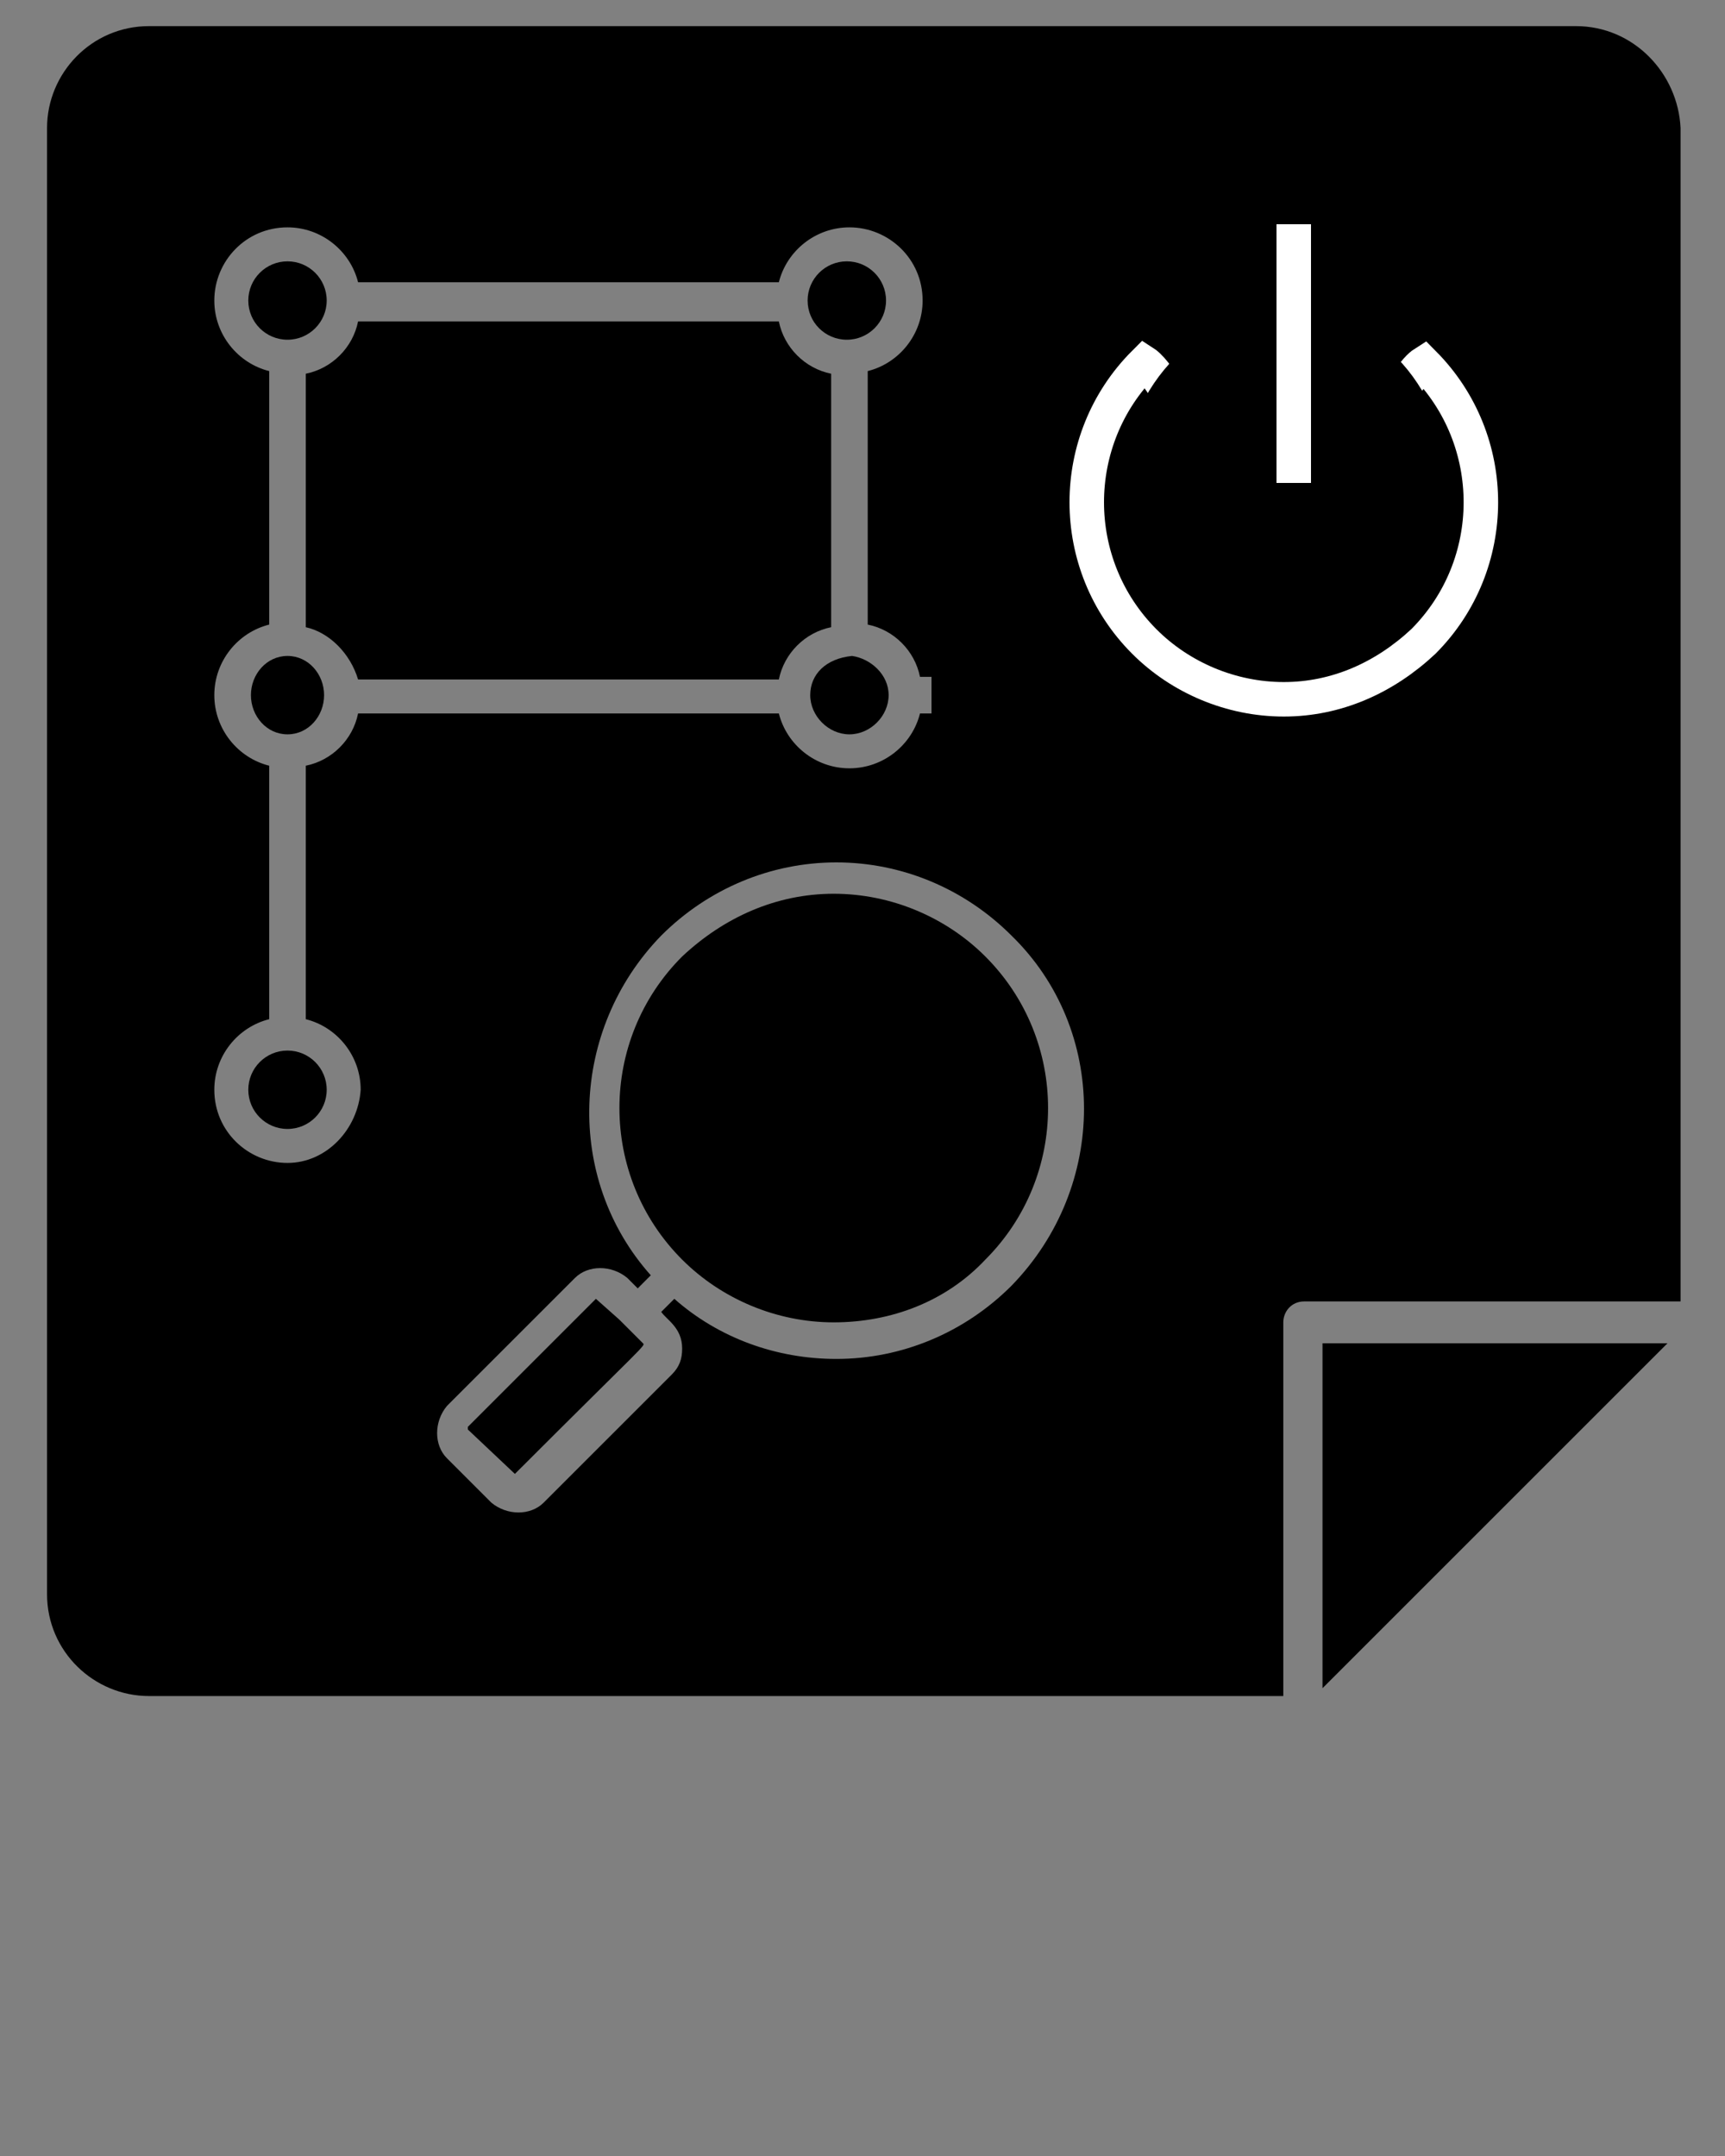 <?xml version="1.0" encoding="UTF-8"?> <svg xmlns="http://www.w3.org/2000/svg" width="100" height="125" viewBox="0 0 100 125" fill="none"><rect x="0" y="0" width="100" height="125" fill="#808080" stroke="none"/> <path d="M76.667 97.879L96.667 77.879H76.667V97.879Z" fill="black"></path> <path d="M49.091 19.697C50.346 19.697 51.364 18.679 51.364 17.424C51.364 16.169 50.346 15.152 49.091 15.152C47.836 15.152 46.818 16.169 46.818 17.424C46.818 18.679 47.836 19.697 49.091 19.697Z" fill="black"></path> <path d="M25 49.636C25 51.909 28.333 53.879 32.273 53.879C36.212 53.879 39.545 51.909 39.545 49.636C39.545 48.121 38.182 46.758 36.061 46C34.394 48.273 33.03 49.939 33.03 49.939C32.576 50.545 31.667 50.545 31.212 49.939C31.212 49.939 30 48.424 28.333 46.151C26.364 46.909 25 48.273 25 49.636Z" fill="black"></path> <path d="M16.667 19.697C17.922 19.697 18.939 18.679 18.939 17.424C18.939 16.169 17.922 15.152 16.667 15.152C15.412 15.152 14.394 16.169 14.394 17.424C14.394 18.679 15.412 19.697 16.667 19.697Z" fill="black"></path> <path d="M57.121 73.03C61.97 68.182 61.97 60.303 57.121 55.455C54.849 53.182 51.667 51.818 48.333 51.818C45 51.818 41.97 53.182 39.545 55.455C34.697 60.303 34.697 68.182 39.545 73.03C41.818 75.303 45 76.667 48.333 76.667C51.667 76.667 54.849 75.454 57.121 73.03Z" fill="black"></path> <path d="M16.667 65.454C17.922 65.454 18.939 64.437 18.939 63.182C18.939 61.927 17.922 60.909 16.667 60.909C15.412 60.909 14.394 61.927 14.394 63.182C14.394 64.437 15.412 65.454 16.667 65.454Z" fill="black"></path> <path d="M34.545 75.303L27.121 82.727V82.879L29.849 85.454C37.424 77.879 37.424 78.03 37.273 77.879L35.909 76.515L34.545 75.303Z" fill="black"></path> <path d="M18.788 40.303C18.788 39.091 17.879 38.03 16.667 38.03C15.455 38.03 14.546 39.091 14.546 40.303C14.546 41.515 15.455 42.576 16.667 42.576C17.879 42.576 18.788 41.515 18.788 40.303Z" fill="black"></path> <path d="M20.758 39.394H45.151C45.455 37.879 46.667 36.667 48.182 36.364V21.667C46.667 21.364 45.455 20.151 45.151 18.636H20.758C20.455 20.151 19.242 21.364 17.727 21.667V36.364C19.091 36.667 20.303 37.879 20.758 39.394Z" fill="black"></path> <path d="M46.97 40.303C46.97 41.515 48.03 42.576 49.242 42.576C50.455 42.576 51.515 41.515 51.515 40.303C51.515 39.091 50.455 38.182 49.394 38.03C47.879 38.182 46.97 39.091 46.97 40.303Z" fill="black"></path> <path d="M91.364 1.515H8.636C5.303 1.515 2.727 4.242 2.727 7.424V92.424C2.727 95.758 5.455 98.333 8.636 98.333H74.394V76.667C74.394 76.061 74.849 75.454 75.606 75.454H97.424V7.424C97.273 4.242 94.697 1.515 91.364 1.515ZM16.667 67.424C14.394 67.424 12.424 65.606 12.424 63.182C12.424 61.212 13.788 59.545 15.606 59.091V44.394C13.788 43.939 12.424 42.273 12.424 40.303C12.424 38.333 13.788 36.667 15.606 36.212V21.515C13.788 21.061 12.424 19.394 12.424 17.424C12.424 15.152 14.242 13.182 16.667 13.182C18.636 13.182 20.303 14.545 20.758 16.364H45.151C45.606 14.545 47.273 13.182 49.242 13.182C51.515 13.182 53.485 15 53.485 17.424C53.485 19.394 52.121 21.061 50.303 21.515V36.212C51.818 36.515 53.03 37.727 53.333 39.242H58.636C59.242 39.242 59.697 39.697 59.697 40.303C59.697 40.909 59.242 41.364 58.636 41.364H53.333C52.879 43.182 51.212 44.545 49.242 44.545C47.273 44.545 45.606 43.182 45.151 41.364H20.758C20.455 42.879 19.242 44.091 17.727 44.394V59.091C19.546 59.545 20.909 61.212 20.909 63.182C20.758 65.454 18.939 67.424 16.667 67.424ZM58.636 74.545C55.909 77.273 52.273 78.788 48.485 78.788C45 78.788 41.667 77.576 39.091 75.303L38.333 76.061C38.636 76.515 39.545 76.97 39.545 78.182C39.545 78.788 39.394 79.242 38.939 79.697L31.515 87.121C30.758 87.879 29.394 87.879 28.485 87.121L25.909 84.545C25.151 83.788 25.151 82.424 25.909 81.515L33.333 74.091C34.091 73.333 35.455 73.333 36.364 74.091L36.97 74.697L37.727 73.939C32.727 68.333 33.03 59.697 38.333 54.242C41.061 51.515 44.697 50 48.485 50C52.273 50 55.909 51.515 58.636 54.242C64.242 59.697 64.242 68.788 58.636 74.545ZM82.273 51.515C82.273 59.849 63.788 59.849 63.788 51.515C63.788 49.394 65.303 47.424 67.879 46.364C63.333 40 58.333 31.818 58.333 26.97C58.333 18.939 64.849 12.273 73.03 12.273C81.061 12.273 87.727 18.788 87.727 26.97C87.727 31.818 82.727 40 78.182 46.212C80.606 47.424 82.273 49.394 82.273 51.515Z" fill="black"></path> <rect x="54" y="8" width="35" height="38" fill="black"></rect> <rect x="62" y="40" width="29" height="18" fill="black"></rect> <path d="M66.344 21.039L66.344 21.039C66.361 21.05 66.382 21.064 66.405 21.081C66.499 21.152 66.615 21.26 66.754 21.415C67.339 22.07 67.999 23.192 68.765 24.527C68.805 24.595 68.844 24.664 68.883 24.733C69.588 25.961 70.363 27.313 71.169 28.37C71.597 28.931 72.065 29.454 72.576 29.844C73.085 30.233 73.709 30.544 74.424 30.544C75.136 30.544 75.758 30.238 76.268 29.854C76.779 29.468 77.248 28.951 77.676 28.396C78.491 27.339 79.274 25.983 79.985 24.754C80.017 24.698 80.05 24.642 80.082 24.587C80.848 23.261 81.509 22.141 82.098 21.476C82.305 21.241 82.452 21.125 82.537 21.071C86.959 25.528 86.952 32.741 82.516 37.19C80.254 39.306 77.465 40.544 74.424 40.544C71.361 40.544 68.432 39.289 66.344 37.201C61.886 32.743 61.886 25.497 66.344 21.039Z" fill="black" stroke="white" stroke-width="2"></path> <path d="M74.5 18C69.275 18 65 22.725 65 28.5C65 34.275 69.275 39 74.5 39C79.725 39 84 34.275 84 28.5C84 22.725 79.963 18 74.5 18Z" fill="black"></path> <rect x="74" y="13" width="2" height="15" fill="white"></rect> </svg> 